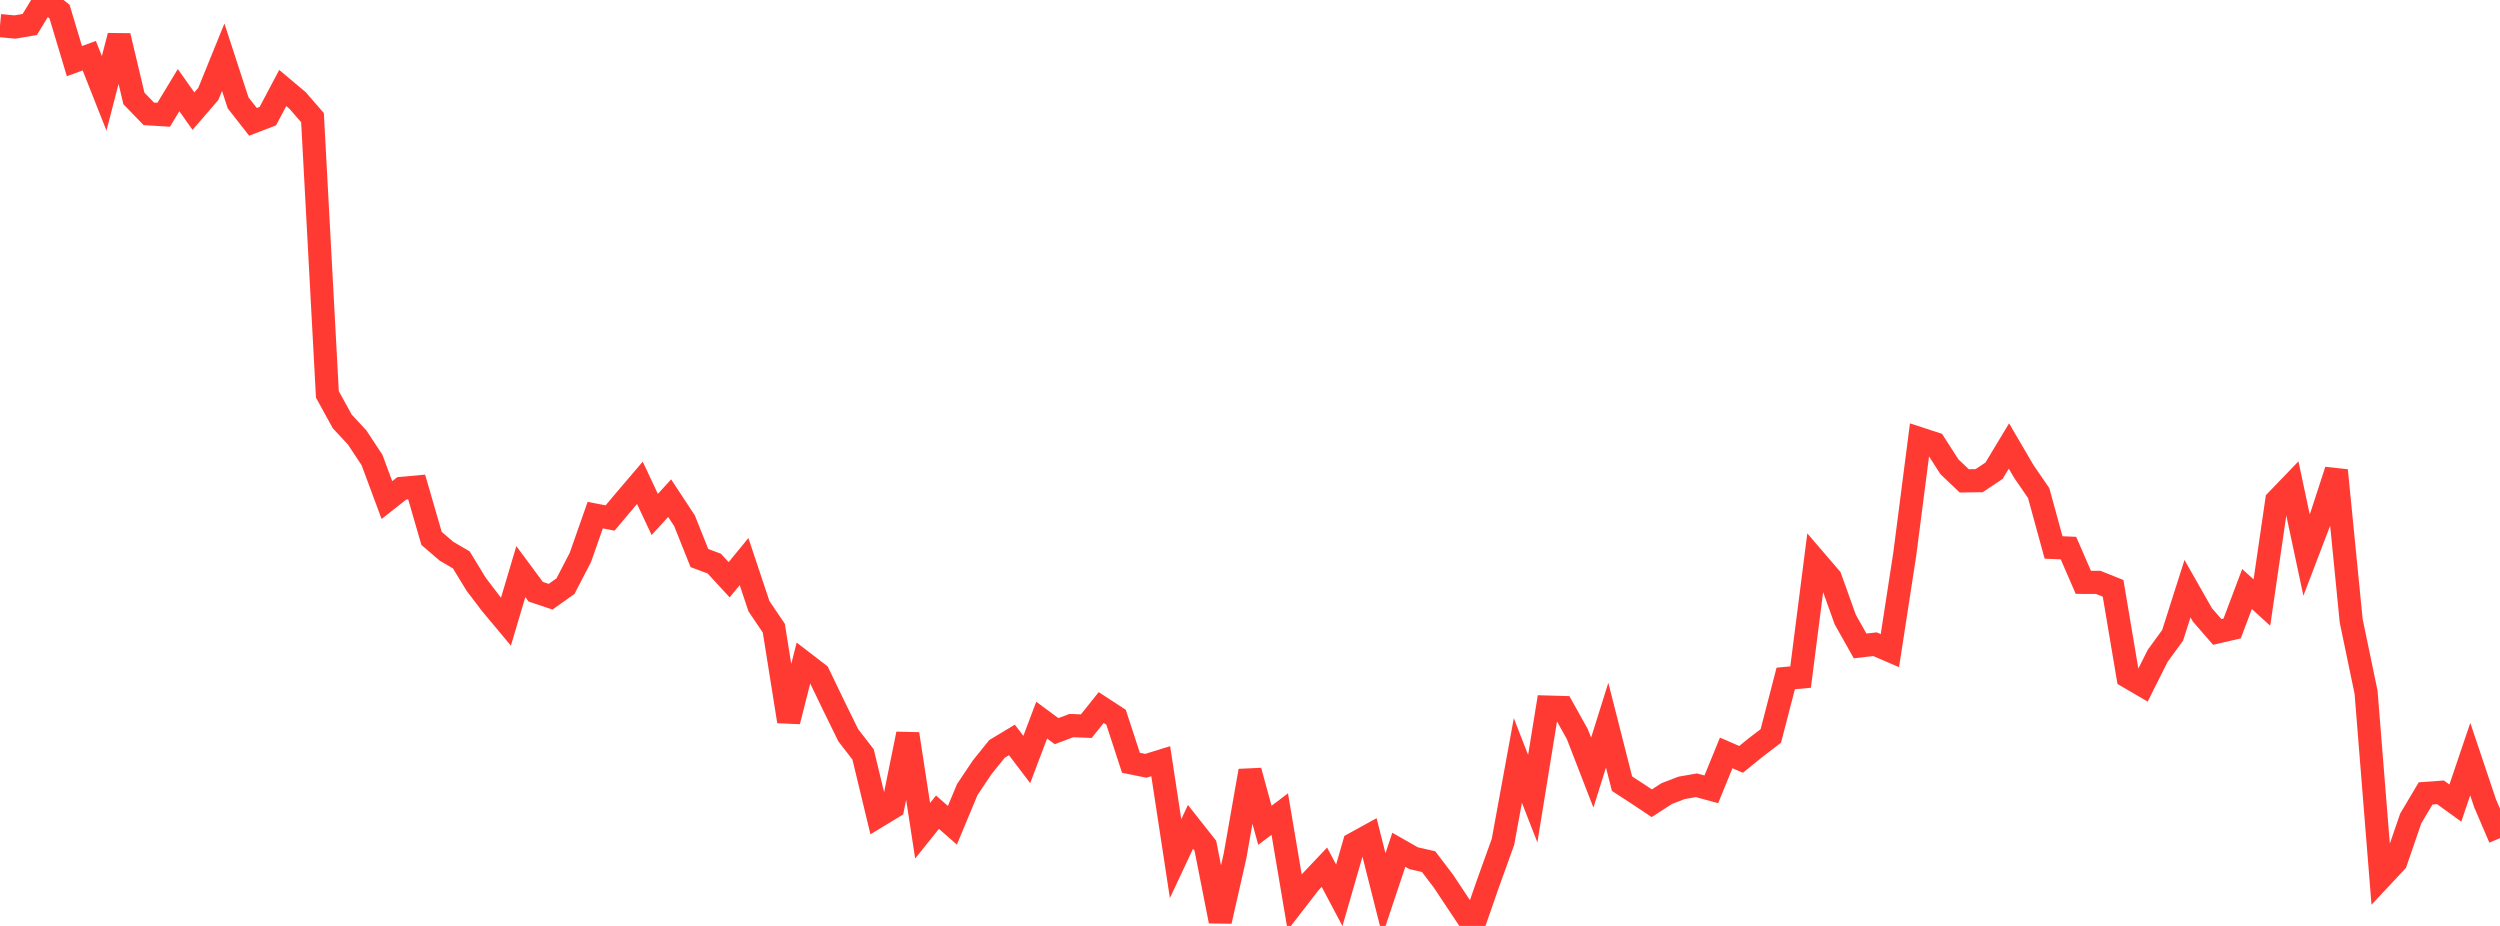 <?xml version="1.0" standalone="no"?>
<!DOCTYPE svg PUBLIC "-//W3C//DTD SVG 1.1//EN" "http://www.w3.org/Graphics/SVG/1.1/DTD/svg11.dtd">

<svg width="135" height="50" viewBox="0 0 135 50" preserveAspectRatio="none" 
  xmlns="http://www.w3.org/2000/svg"
  xmlns:xlink="http://www.w3.org/1999/xlink">


<polyline points="0.0, 1.383 0.804, 1.459 1.607, 1.323 2.411, 0.0 3.214, 0.624 4.018, 3.301 4.821, 3.007 5.625, 5.041 6.429, 1.936 7.232, 5.317 8.036, 6.147 8.839, 6.197 9.643, 4.868 10.446, 6.001 11.25, 5.07 12.054, 3.09 12.857, 5.554 13.661, 6.579 14.464, 6.271 15.268, 4.752 16.071, 5.427 16.875, 6.353 17.679, 21.298 18.482, 22.758 19.286, 23.623 20.089, 24.841 20.893, 27.004 21.696, 26.372 22.5, 26.299 23.304, 29.074 24.107, 29.763 24.911, 30.235 25.714, 31.552 26.518, 32.608 27.321, 33.57 28.125, 30.867 28.929, 31.953 29.732, 32.223 30.536, 31.652 31.339, 30.104 32.143, 27.816 32.946, 27.972 33.75, 27.015 34.554, 26.072 35.357, 27.782 36.161, 26.901 36.964, 28.122 37.768, 30.135 38.571, 30.435 39.375, 31.307 40.179, 30.326 40.982, 32.732 41.786, 33.922 42.589, 38.955 43.393, 35.774 44.196, 36.391 45.0, 38.059 45.804, 39.701 46.607, 40.74 47.411, 44.075 48.214, 43.588 49.018, 39.632 49.821, 44.86 50.625, 43.858 51.429, 44.564 52.232, 42.637 53.036, 41.436 53.839, 40.44 54.643, 39.956 55.446, 41.013 56.25, 38.888 57.054, 39.482 57.857, 39.181 58.661, 39.213 59.464, 38.208 60.268, 38.732 61.071, 41.19 61.875, 41.353 62.679, 41.105 63.482, 46.367 64.286, 44.651 65.089, 45.669 65.893, 49.745 66.696, 46.2 67.5, 41.625 68.304, 44.567 69.107, 43.96 69.911, 48.718 70.714, 47.679 71.518, 46.83 72.321, 48.348 73.125, 45.561 73.929, 45.119 74.732, 48.295 75.536, 45.888 76.339, 46.345 77.143, 46.527 77.946, 47.582 78.75, 48.793 79.554, 50.0 80.357, 47.692 81.161, 45.46 81.964, 41.064 82.768, 43.127 83.571, 38.182 84.375, 38.205 85.179, 39.65 85.982, 41.721 86.786, 39.158 87.589, 42.318 88.393, 42.841 89.196, 43.376 90.0, 42.854 90.804, 42.545 91.607, 42.405 92.411, 42.624 93.214, 40.658 94.018, 41.006 94.821, 40.355 95.625, 39.741 96.429, 36.635 97.232, 36.562 98.036, 30.277 98.839, 31.212 99.643, 33.454 100.446, 34.88 101.25, 34.787 102.054, 35.134 102.857, 29.925 103.661, 23.69 104.464, 23.952 105.268, 25.204 106.071, 25.968 106.875, 25.957 107.679, 25.418 108.482, 24.084 109.286, 25.458 110.089, 26.628 110.893, 29.563 111.696, 29.596 112.5, 31.446 113.304, 31.449 114.107, 31.77 114.911, 36.543 115.714, 37.011 116.518, 35.409 117.321, 34.311 118.125, 31.787 118.929, 33.202 119.732, 34.125 120.536, 33.939 121.339, 31.808 122.143, 32.538 122.946, 27.029 123.75, 26.194 124.554, 29.973 125.357, 27.871 126.161, 25.4 126.964, 33.523 127.768, 37.385 128.571, 47.396 129.375, 46.536 130.179, 44.198 130.982, 42.845 131.786, 42.786 132.589, 43.367 133.393, 40.992 134.196, 43.383 135.0, 45.259" fill="none" stroke="#ff3a33" stroke-width="1.25"/>

</svg>